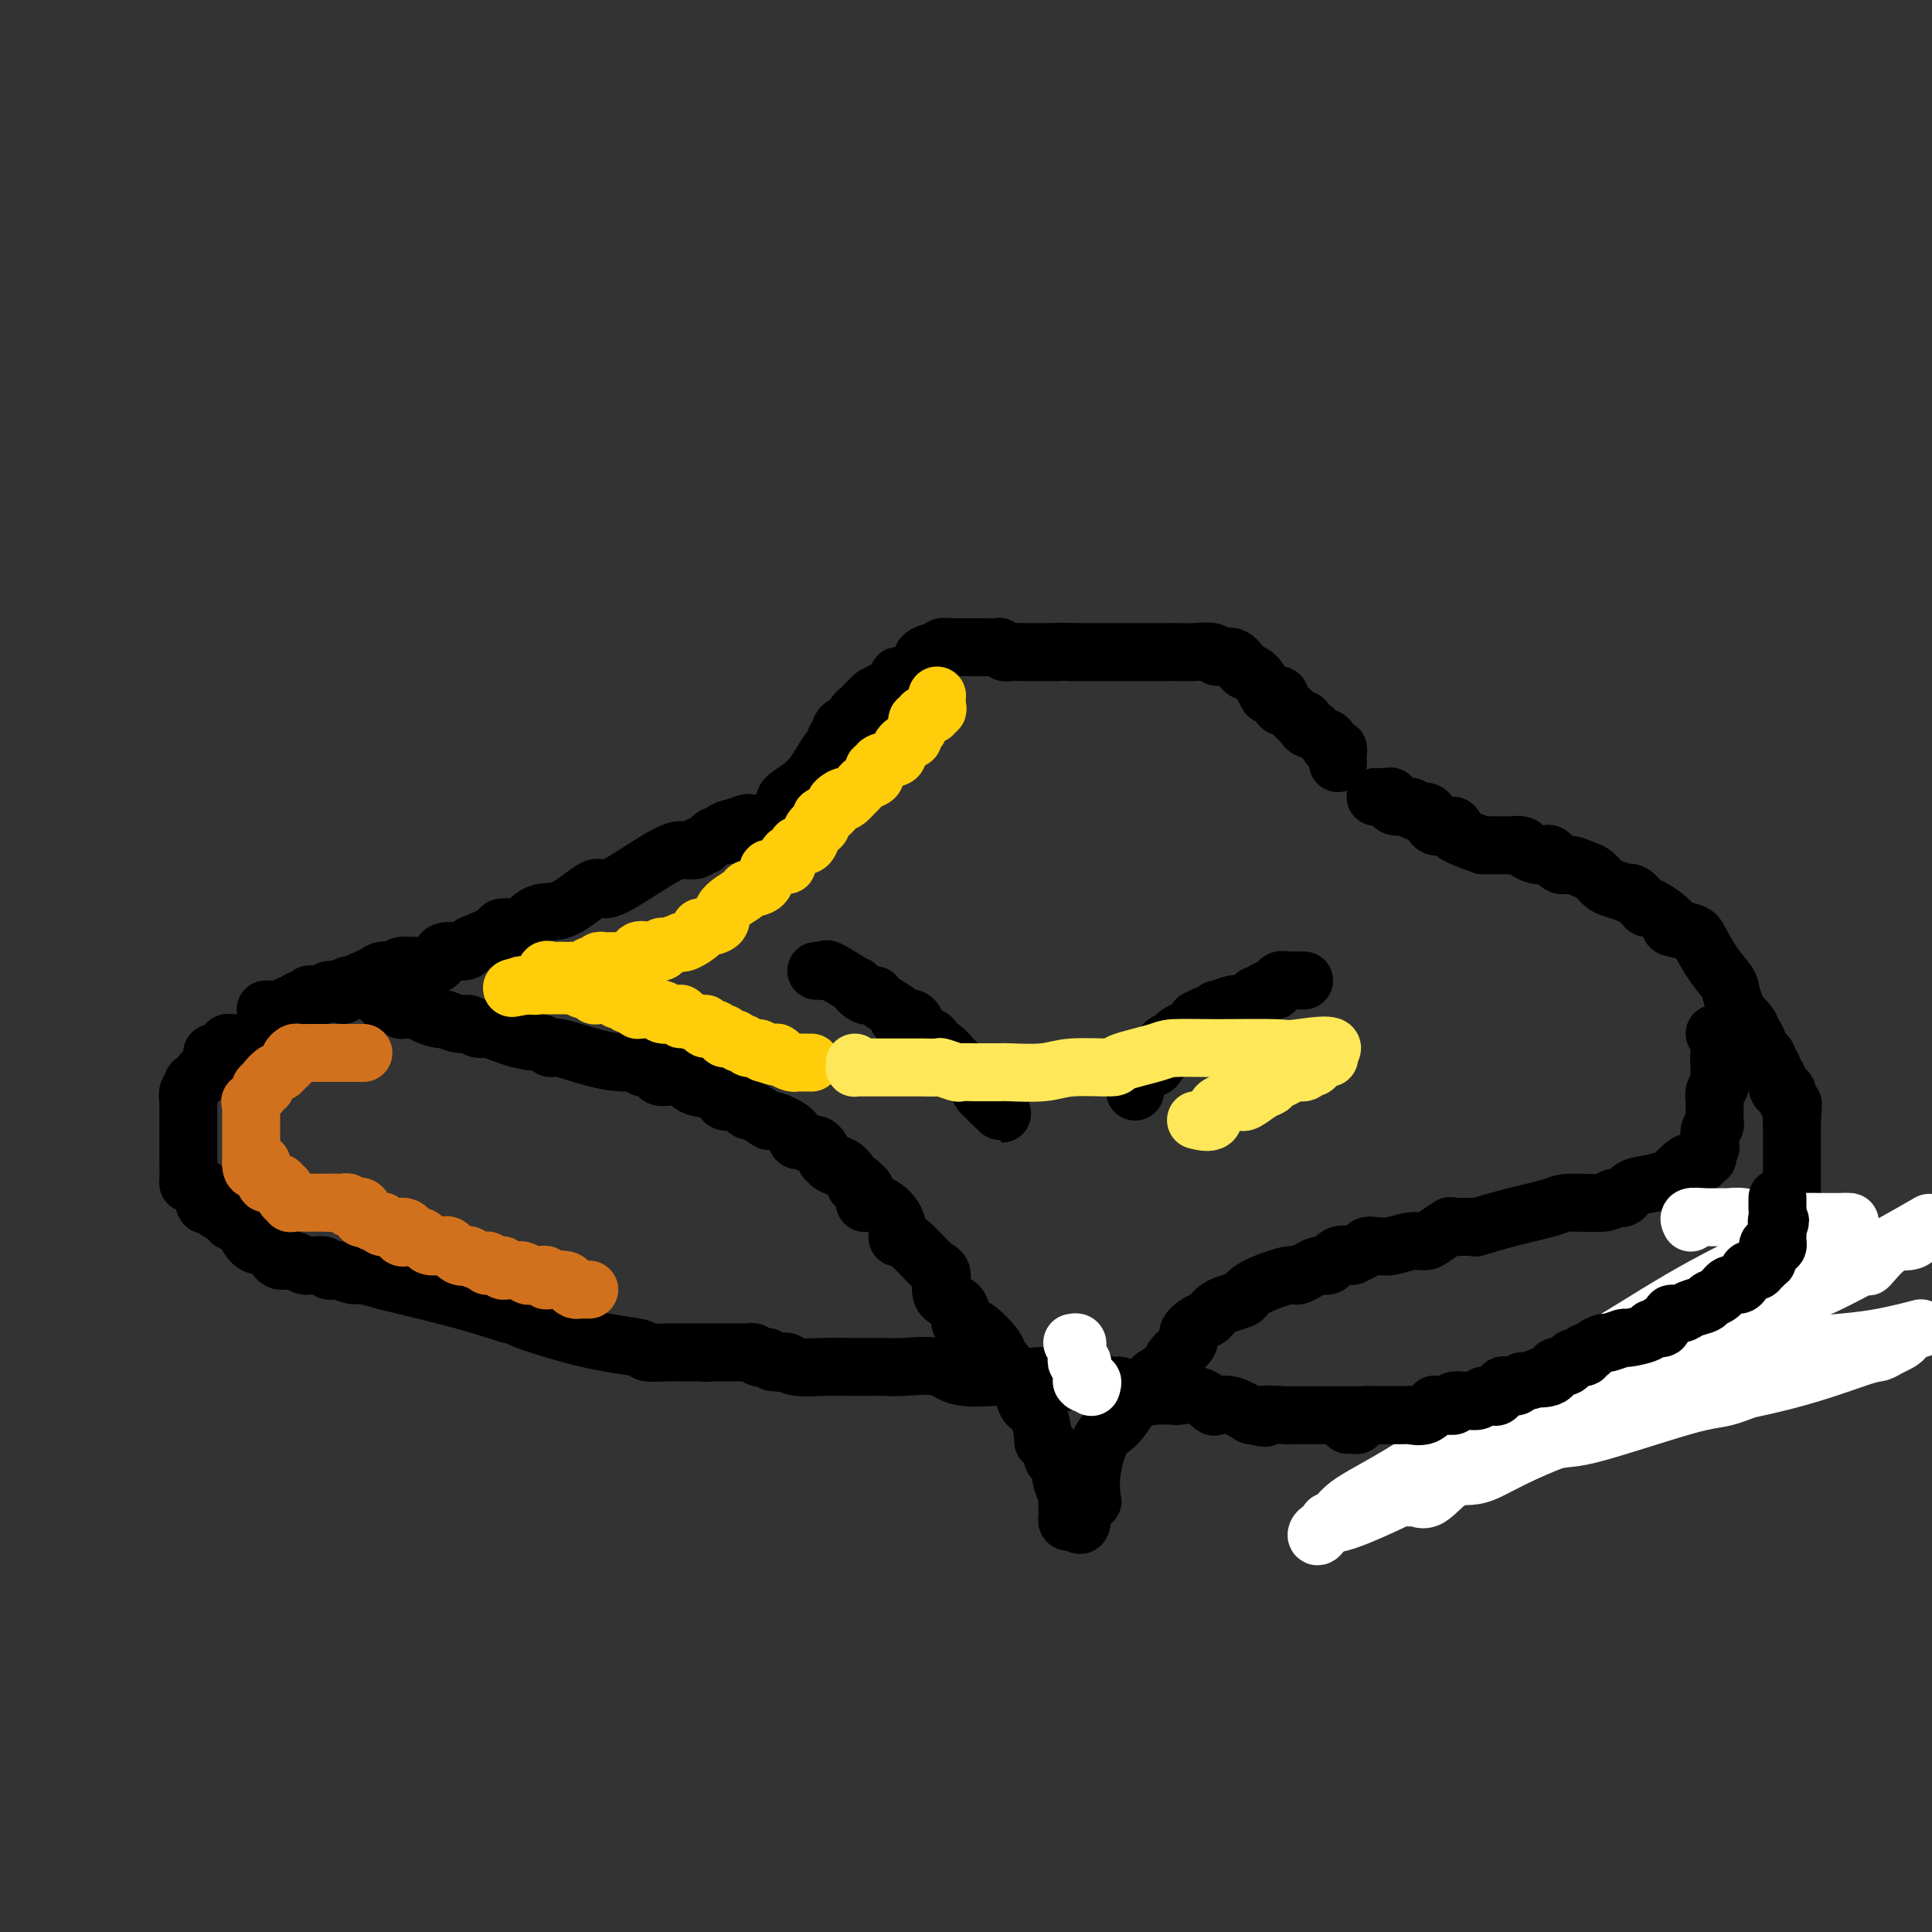 <svg viewBox='0 0 400 400' version='1.1' xmlns='http://www.w3.org/2000/svg' xmlns:xlink='http://www.w3.org/1999/xlink'><rect x="0" y="0" width="400" height="400" fill="#333333" stroke="none"/><g fill='none' stroke='#000000' stroke-width='12' stroke-linecap='round' stroke-linejoin='round'><path d='M277,158c-0.021,-0.726 -0.042,-1.451 0,-2c0.042,-0.549 0.148,-0.920 0,-1c-0.148,-0.080 -0.550,0.132 -1,0c-0.450,-0.132 -0.946,-0.609 -1,-1c-0.054,-0.391 0.335,-0.696 0,-1c-0.335,-0.304 -1.396,-0.608 -2,-1c-0.604,-0.392 -0.753,-0.874 -1,-1c-0.247,-0.126 -0.593,0.103 -1,0c-0.407,-0.103 -0.873,-0.537 -1,-1c-0.127,-0.463 0.087,-0.955 0,-1c-0.087,-0.045 -0.475,0.356 -1,0c-0.525,-0.356 -1.187,-1.469 -2,-2c-0.813,-0.531 -1.779,-0.478 -2,-1c-0.221,-0.522 0.302,-1.618 0,-2c-0.302,-0.382 -1.428,-0.052 -2,0c-0.572,0.052 -0.589,-0.176 -1,-1c-0.411,-0.824 -1.218,-2.244 -2,-3c-0.782,-0.756 -1.541,-0.847 -2,-1c-0.459,-0.153 -0.618,-0.367 -1,-1c-0.382,-0.633 -0.985,-1.686 -2,-2c-1.015,-0.314 -2.441,0.112 -3,0c-0.559,-0.112 -0.252,-0.762 -1,-1c-0.748,-0.238 -2.553,-0.064 -4,0c-1.447,0.064 -2.537,0.017 -3,0c-0.463,-0.017 -0.299,-0.005 -2,0c-1.701,0.005 -5.268,0.001 -7,0c-1.732,-0.001 -1.629,-0.000 -3,0c-1.371,0.000 -4.215,0.000 -6,0c-1.785,-0.000 -2.510,-0.000 -3,0c-0.490,0.000 -0.745,0.000 -1,0'/><path d='M222,135c-5.630,-0.155 -3.204,-0.042 -3,0c0.204,0.042 -1.815,0.012 -3,0c-1.185,-0.012 -1.537,-0.007 -2,0c-0.463,0.007 -1.039,0.016 -2,0c-0.961,-0.016 -2.308,-0.057 -3,0c-0.692,0.057 -0.730,0.211 -1,0c-0.270,-0.211 -0.771,-0.789 -1,-1c-0.229,-0.211 -0.184,-0.057 -1,0c-0.816,0.057 -2.491,0.015 -3,0c-0.509,-0.015 0.147,-0.004 0,0c-0.147,0.004 -1.099,0.001 -2,0c-0.901,-0.001 -1.752,-0.001 -2,0c-0.248,0.001 0.106,0.004 0,0c-0.106,-0.004 -0.672,-0.015 -1,0c-0.328,0.015 -0.418,0.057 -1,0c-0.582,-0.057 -1.657,-0.212 -2,0c-0.343,0.212 0.044,0.791 0,1c-0.044,0.209 -0.519,0.049 -1,0c-0.481,-0.049 -0.967,0.014 -1,0c-0.033,-0.014 0.387,-0.105 0,0c-0.387,0.105 -1.583,0.404 -2,1c-0.417,0.596 -0.056,1.487 0,2c0.056,0.513 -0.191,0.648 -1,1c-0.809,0.352 -2.178,0.920 -3,1c-0.822,0.080 -1.097,-0.329 -1,0c0.097,0.329 0.564,1.396 0,2c-0.564,0.604 -2.161,0.744 -3,1c-0.839,0.256 -0.919,0.628 -1,1'/><path d='M182,144c-2.128,1.438 -0.947,0.035 -1,0c-0.053,-0.035 -1.341,1.300 -2,2c-0.659,0.700 -0.688,0.765 -1,1c-0.312,0.235 -0.906,0.640 -1,1c-0.094,0.360 0.311,0.674 0,1c-0.311,0.326 -1.336,0.665 -2,1c-0.664,0.335 -0.965,0.666 -1,1c-0.035,0.334 0.195,0.672 0,1c-0.195,0.328 -0.816,0.646 -1,1c-0.184,0.354 0.069,0.742 0,1c-0.069,0.258 -0.461,0.384 -1,1c-0.539,0.616 -1.227,1.721 -2,3c-0.773,1.279 -1.631,2.731 -3,4c-1.369,1.269 -3.248,2.354 -4,3c-0.752,0.646 -0.377,0.854 -1,2c-0.623,1.146 -2.245,3.232 -3,4c-0.755,0.768 -0.644,0.220 -1,0c-0.356,-0.220 -1.178,-0.110 -2,0'/><path d='M156,171c-4.178,4.188 -1.623,1.159 -1,0c0.623,-1.159 -0.687,-0.446 -2,0c-1.313,0.446 -2.628,0.626 -3,1c-0.372,0.374 0.200,0.941 0,1c-0.200,0.059 -1.173,-0.391 -2,0c-0.827,0.391 -1.508,1.623 -2,2c-0.492,0.377 -0.795,-0.102 -1,0c-0.205,0.102 -0.310,0.786 -1,1c-0.690,0.214 -1.963,-0.041 -3,0c-1.037,0.041 -1.837,0.379 -3,1c-1.163,0.621 -2.688,1.524 -5,3c-2.312,1.476 -5.410,3.526 -7,4c-1.590,0.474 -1.670,-0.629 -3,0c-1.330,0.629 -3.909,2.991 -6,4c-2.091,1.009 -3.695,0.665 -5,1c-1.305,0.335 -2.310,1.351 -3,2c-0.690,0.649 -1.064,0.933 -2,1c-0.936,0.067 -2.433,-0.083 -3,0c-0.567,0.083 -0.205,0.399 -1,1c-0.795,0.601 -2.747,1.488 -4,2c-1.253,0.512 -1.806,0.649 -2,1c-0.194,0.351 -0.030,0.916 -1,1c-0.970,0.084 -3.076,-0.313 -4,0c-0.924,0.313 -0.667,1.336 -1,2c-0.333,0.664 -1.255,0.970 -3,1c-1.745,0.030 -4.313,-0.216 -5,0c-0.687,0.216 0.507,0.893 0,1c-0.507,0.107 -2.713,-0.356 -4,0c-1.287,0.356 -1.653,1.530 -2,2c-0.347,0.470 -0.673,0.235 -1,0'/><path d='M76,203c-12.632,4.968 -4.211,1.387 -1,0c3.211,-1.387 1.212,-0.582 0,0c-1.212,0.582 -1.638,0.939 -2,1c-0.362,0.061 -0.659,-0.176 -1,0c-0.341,0.176 -0.725,0.765 -1,1c-0.275,0.235 -0.442,0.114 -1,0c-0.558,-0.114 -1.507,-0.223 -2,0c-0.493,0.223 -0.531,0.777 -1,1c-0.469,0.223 -1.368,0.116 -2,0c-0.632,-0.116 -0.995,-0.242 -1,0c-0.005,0.242 0.350,0.853 0,1c-0.350,0.147 -1.403,-0.171 -2,0c-0.597,0.171 -0.737,0.830 -1,1c-0.263,0.170 -0.648,-0.151 -1,0c-0.352,0.151 -0.673,0.772 -1,1c-0.327,0.228 -0.662,0.061 -1,0c-0.338,-0.061 -0.678,-0.016 -1,0c-0.322,0.016 -0.625,0.004 -1,0c-0.375,-0.004 -0.821,-0.001 -1,0c-0.179,0.001 -0.089,0.001 0,0'/><path d='M58,216c-0.336,-0.000 -0.672,-0.000 -1,0c-0.328,0.000 -0.647,0.000 -1,0c-0.353,-0.000 -0.739,-0.000 -1,0c-0.261,0.000 -0.397,0.000 -1,0c-0.603,-0.000 -1.672,-0.000 -2,0c-0.328,0.000 0.085,0.000 0,0c-0.085,-0.000 -0.668,-0.001 -1,0c-0.332,0.001 -0.414,0.004 -1,0c-0.586,-0.004 -1.677,-0.016 -2,0c-0.323,0.016 0.124,0.060 0,0c-0.124,-0.060 -0.817,-0.222 -1,0c-0.183,0.222 0.143,0.829 0,1c-0.143,0.171 -0.755,-0.094 -1,0c-0.245,0.094 -0.122,0.547 0,1'/><path d='M46,218c-2.327,0.277 -2.145,-0.032 -2,0c0.145,0.032 0.251,0.404 0,1c-0.251,0.596 -0.860,1.416 -1,2c-0.140,0.584 0.188,0.930 0,1c-0.188,0.070 -0.891,-0.137 -1,0c-0.109,0.137 0.377,0.619 0,1c-0.377,0.381 -1.618,0.661 -2,1c-0.382,0.339 0.094,0.737 0,1c-0.094,0.263 -0.757,0.390 -1,1c-0.243,0.610 -0.065,1.704 0,2c0.065,0.296 0.017,-0.204 0,0c-0.017,0.204 -0.005,1.114 0,2c0.005,0.886 0.001,1.748 0,2c-0.001,0.252 -0.000,-0.105 0,0c0.000,0.105 0.000,0.672 0,1c-0.000,0.328 -0.000,0.415 0,1c0.000,0.585 0.000,1.667 0,2c-0.000,0.333 -0.000,-0.081 0,0c0.000,0.081 0.000,0.659 0,1c-0.000,0.341 -0.001,0.445 0,1c0.001,0.555 0.002,1.560 0,2c-0.002,0.440 -0.007,0.316 0,1c0.007,0.684 0.027,2.175 0,3c-0.027,0.825 -0.100,0.984 0,1c0.100,0.016 0.373,-0.111 1,0c0.627,0.111 1.608,0.460 2,1c0.392,0.540 0.196,1.270 0,2'/><path d='M42,248c0.690,3.031 0.913,0.609 1,0c0.087,-0.609 0.036,0.597 0,1c-0.036,0.403 -0.056,0.004 0,0c0.056,-0.004 0.189,0.388 1,1c0.811,0.612 2.301,1.446 3,2c0.699,0.554 0.607,0.828 1,1c0.393,0.172 1.271,0.240 2,1c0.729,0.760 1.309,2.210 2,3c0.691,0.790 1.495,0.919 2,1c0.505,0.081 0.713,0.113 1,0c0.287,-0.113 0.655,-0.370 1,0c0.345,0.370 0.669,1.366 1,2c0.331,0.634 0.670,0.906 1,1c0.330,0.094 0.652,0.011 1,0c0.348,-0.011 0.722,0.050 1,0c0.278,-0.050 0.459,-0.210 1,0c0.541,0.210 1.440,0.792 2,1c0.560,0.208 0.780,0.042 1,0c0.220,-0.042 0.438,0.040 1,0c0.562,-0.040 1.467,-0.203 2,0c0.533,0.203 0.693,0.771 1,1c0.307,0.229 0.761,0.117 1,0c0.239,-0.117 0.261,-0.240 1,0c0.739,0.240 2.193,0.844 3,1c0.807,0.156 0.968,-0.135 2,0c1.032,0.135 2.936,0.696 4,1c1.064,0.304 1.286,0.351 4,1c2.714,0.649 7.918,1.900 12,3c4.082,1.100 7.041,2.050 10,3'/><path d='M105,272c7.490,1.868 2.215,0.539 3,1c0.785,0.461 7.629,2.712 13,4c5.371,1.288 9.269,1.613 11,2c1.731,0.387 1.293,0.836 2,1c0.707,0.164 2.557,0.044 4,0c1.443,-0.044 2.478,-0.012 3,0c0.522,0.012 0.532,0.003 1,0c0.468,-0.003 1.395,-0.001 2,0c0.605,0.001 0.887,0.000 1,0c0.113,-0.000 0.056,-0.000 0,0'/><path d='M146,280c0.000,0.000 0.100,0.100 0.1,0.1'/><path d='M146,280c0.766,-0.000 1.533,-0.000 2,0c0.467,0.000 0.636,0.000 1,0c0.364,-0.000 0.924,-0.000 1,0c0.076,0.000 -0.330,0.000 0,0c0.330,-0.000 1.398,-0.001 2,0c0.602,0.001 0.739,0.004 1,0c0.261,-0.004 0.647,-0.015 1,0c0.353,0.015 0.672,0.056 1,0c0.328,-0.056 0.665,-0.208 1,0c0.335,0.208 0.667,0.777 1,1c0.333,0.223 0.667,0.098 1,0c0.333,-0.098 0.667,-0.171 1,0c0.333,0.171 0.667,0.585 1,1'/><path d='M160,282c2.569,0.326 1.991,0.140 2,0c0.009,-0.140 0.605,-0.234 1,0c0.395,0.234 0.589,0.795 2,1c1.411,0.205 4.040,0.055 6,0c1.960,-0.055 3.252,-0.014 4,0c0.748,0.014 0.952,0.002 2,0c1.048,-0.002 2.940,0.007 4,0c1.060,-0.007 1.286,-0.030 2,0c0.714,0.030 1.914,0.113 4,0c2.086,-0.113 5.058,-0.422 7,0c1.942,0.422 2.855,1.576 5,2c2.145,0.424 5.523,0.117 8,0c2.477,-0.117 4.053,-0.046 5,0c0.947,0.046 1.264,0.065 2,0c0.736,-0.065 1.891,-0.215 3,0c1.109,0.215 2.174,0.794 3,1c0.826,0.206 1.415,0.039 2,0c0.585,-0.039 1.165,0.050 2,0c0.835,-0.050 1.923,-0.238 3,0c1.077,0.238 2.142,0.901 3,1c0.858,0.099 1.509,-0.365 2,0c0.491,0.365 0.823,1.560 2,2c1.177,0.440 3.198,0.125 5,0c1.802,-0.125 3.384,-0.061 4,0c0.616,0.061 0.264,0.120 1,0c0.736,-0.120 2.559,-0.419 4,0c1.441,0.419 2.500,1.556 3,2c0.500,0.444 0.442,0.197 1,0c0.558,-0.197 1.731,-0.342 3,0c1.269,0.342 2.635,1.171 4,2'/><path d='M259,293c5.119,1.083 1.917,0.290 2,0c0.083,-0.290 3.453,-0.078 5,0c1.547,0.078 1.273,0.021 2,0c0.727,-0.021 2.456,-0.006 4,0c1.544,0.006 2.904,0.001 4,0c1.096,-0.001 1.927,-0.000 3,0c1.073,0.000 2.387,0.000 4,0c1.613,-0.000 3.523,-0.000 5,0c1.477,0.000 2.520,0.000 4,0c1.480,-0.000 3.399,0.000 5,0c1.601,-0.000 2.886,-0.000 4,0c1.114,0.000 2.058,0.000 3,0c0.942,-0.000 1.881,-0.001 3,0c1.119,0.001 2.419,0.002 3,0c0.581,-0.002 0.442,-0.008 1,0c0.558,0.008 1.811,0.031 3,0c1.189,-0.031 2.313,-0.116 3,0c0.687,0.116 0.937,0.434 2,0c1.063,-0.434 2.939,-1.619 4,-2c1.061,-0.381 1.305,0.043 3,0c1.695,-0.043 4.839,-0.554 7,-1c2.161,-0.446 3.338,-0.827 4,-1c0.662,-0.173 0.810,-0.139 1,0c0.190,0.139 0.422,0.383 2,0c1.578,-0.383 4.503,-1.394 6,-2c1.497,-0.606 1.567,-0.806 2,-1c0.433,-0.194 1.229,-0.382 2,-1c0.771,-0.618 1.515,-1.666 2,-2c0.485,-0.334 0.710,0.048 1,0c0.290,-0.048 0.645,-0.524 1,-1'/><path d='M354,282c2.349,-1.244 1.221,-0.854 1,-1c-0.221,-0.146 0.463,-0.828 1,-1c0.537,-0.172 0.926,0.165 1,0c0.074,-0.165 -0.168,-0.831 0,-1c0.168,-0.169 0.744,0.158 1,0c0.256,-0.158 0.191,-0.801 0,-1c-0.191,-0.199 -0.507,0.044 0,-1c0.507,-1.044 1.838,-3.376 3,-5c1.162,-1.624 2.157,-2.538 3,-3c0.843,-0.462 1.535,-0.470 2,-1c0.465,-0.530 0.704,-1.580 1,-2c0.296,-0.420 0.648,-0.210 1,0'/><path d='M368,266c2.163,-2.678 0.569,-1.372 0,-1c-0.569,0.372 -0.114,-0.189 0,-1c0.114,-0.811 -0.114,-1.871 0,-3c0.114,-1.129 0.570,-2.326 1,-3c0.430,-0.674 0.833,-0.826 1,-1c0.167,-0.174 0.097,-0.369 0,-1c-0.097,-0.631 -0.222,-1.698 0,-2c0.222,-0.302 0.792,0.161 1,0c0.208,-0.161 0.056,-0.947 0,-2c-0.056,-1.053 -0.015,-2.373 0,-3c0.015,-0.627 0.004,-0.562 0,-1c-0.004,-0.438 -0.001,-1.378 0,-2c0.001,-0.622 0.000,-0.926 0,-1c-0.000,-0.074 -0.000,0.083 0,0c0.000,-0.083 0.000,-0.407 0,-1c-0.000,-0.593 -0.000,-1.454 0,-2c0.000,-0.546 0.000,-0.775 0,-1c-0.000,-0.225 -0.000,-0.445 0,-1c0.000,-0.555 0.000,-1.444 0,-2c-0.000,-0.556 -0.000,-0.780 0,-1c0.000,-0.220 0.000,-0.437 0,-1c-0.000,-0.563 -0.000,-1.470 0,-2c0.000,-0.530 0.000,-0.681 0,-1c-0.000,-0.319 -0.000,-0.805 0,-1c0.000,-0.195 0.000,-0.097 0,0'/><path d='M371,232c0.447,-5.660 0.065,-2.808 0,-2c-0.065,0.808 0.189,-0.426 0,-1c-0.189,-0.574 -0.820,-0.486 -1,-1c-0.180,-0.514 0.091,-1.629 0,-2c-0.091,-0.371 -0.545,0.003 -1,0c-0.455,-0.003 -0.910,-0.382 -1,-1c-0.090,-0.618 0.187,-1.475 0,-2c-0.187,-0.525 -0.837,-0.719 -1,-1c-0.163,-0.281 0.163,-0.648 0,-1c-0.163,-0.352 -0.813,-0.689 -1,-1c-0.187,-0.311 0.090,-0.597 0,-1c-0.090,-0.403 -0.548,-0.923 -1,-1c-0.452,-0.077 -0.897,0.289 -1,0c-0.103,-0.289 0.137,-1.232 0,-2c-0.137,-0.768 -0.652,-1.361 -1,-2c-0.348,-0.639 -0.528,-1.326 -1,-2c-0.472,-0.674 -1.236,-1.337 -2,-2'/><path d='M360,210c-2.018,-4.593 -1.562,-5.077 -2,-6c-0.438,-0.923 -1.770,-2.287 -3,-4c-1.230,-1.713 -2.358,-3.777 -3,-5c-0.642,-1.223 -0.798,-1.605 -2,-2c-1.202,-0.395 -3.448,-0.801 -4,-1c-0.552,-0.199 0.592,-0.190 0,-1c-0.592,-0.810 -2.920,-2.438 -4,-3c-1.080,-0.562 -0.914,-0.059 -1,0c-0.086,0.059 -0.425,-0.327 -1,-1c-0.575,-0.673 -1.386,-1.632 -2,-2c-0.614,-0.368 -1.032,-0.144 -1,0c0.032,0.144 0.515,0.208 0,0c-0.515,-0.208 -2.029,-0.687 -3,-1c-0.971,-0.313 -1.401,-0.460 -2,-1c-0.599,-0.540 -1.369,-1.473 -2,-2c-0.631,-0.527 -1.124,-0.649 -2,-1c-0.876,-0.351 -2.135,-0.930 -3,-1c-0.865,-0.070 -1.335,0.371 -2,0c-0.665,-0.371 -1.525,-1.553 -2,-2c-0.475,-0.447 -0.565,-0.158 -1,0c-0.435,0.158 -1.216,0.186 -2,0c-0.784,-0.186 -1.572,-0.586 -2,-1c-0.428,-0.414 -0.496,-0.843 -1,-1c-0.504,-0.157 -1.444,-0.042 -2,0c-0.556,0.042 -0.727,0.011 -1,0c-0.273,-0.011 -0.647,-0.003 -1,0c-0.353,0.003 -0.686,0.001 -1,0c-0.314,-0.001 -0.610,-0.000 -1,0c-0.390,0.000 -0.874,0.000 -1,0c-0.126,-0.000 0.107,-0.000 0,0c-0.107,0.000 -0.553,0.000 -1,0'/><path d='M307,175c-6.169,-2.165 -6.090,-2.578 -6,-3c0.090,-0.422 0.193,-0.851 0,-1c-0.193,-0.149 -0.680,-0.016 -1,0c-0.320,0.016 -0.471,-0.086 -1,0c-0.529,0.086 -1.435,0.359 -2,0c-0.565,-0.359 -0.789,-1.349 -1,-2c-0.211,-0.651 -0.410,-0.963 -1,-1c-0.590,-0.037 -1.570,0.201 -2,0c-0.430,-0.201 -0.311,-0.842 -1,-1c-0.689,-0.158 -2.186,0.168 -3,0c-0.814,-0.168 -0.943,-0.830 -1,-1c-0.057,-0.170 -0.040,0.150 0,0c0.040,-0.150 0.104,-0.772 0,-1c-0.104,-0.228 -0.374,-0.061 -1,0c-0.626,0.061 -1.607,0.018 -2,0c-0.393,-0.018 -0.196,-0.009 0,0'/><path d='M71,206c0.372,-0.423 0.744,-0.845 1,-1c0.256,-0.155 0.396,-0.042 1,0c0.604,0.042 1.672,0.014 2,0c0.328,-0.014 -0.085,-0.014 0,0c0.085,0.014 0.668,0.041 1,0c0.332,-0.041 0.414,-0.151 1,0c0.586,0.151 1.675,0.561 2,1c0.325,0.439 -0.115,0.906 0,1c0.115,0.094 0.786,-0.185 1,0c0.214,0.185 -0.031,0.834 0,1c0.031,0.166 0.336,-0.152 1,0c0.664,0.152 1.688,0.772 2,1c0.312,0.228 -0.087,0.064 0,0c0.087,-0.064 0.661,-0.027 1,0c0.339,0.027 0.442,0.045 1,0c0.558,-0.045 1.571,-0.151 2,0c0.429,0.151 0.275,0.561 1,1c0.725,0.439 2.330,0.906 3,1c0.670,0.094 0.405,-0.186 1,0c0.595,0.186 2.049,0.837 3,1c0.951,0.163 1.398,-0.164 2,0c0.602,0.164 1.357,0.817 2,1c0.643,0.183 1.173,-0.105 2,0c0.827,0.105 1.951,0.601 3,1c1.049,0.399 2.025,0.699 3,1'/><path d='M107,215c5.583,1.350 1.542,0.225 1,0c-0.542,-0.225 2.417,0.452 4,1c1.583,0.548 1.790,0.969 2,1c0.210,0.031 0.424,-0.327 2,0c1.576,0.327 4.515,1.341 7,2c2.485,0.659 4.516,0.964 6,1c1.484,0.036 2.422,-0.196 3,0c0.578,0.196 0.795,0.821 1,1c0.205,0.179 0.397,-0.089 1,0c0.603,0.089 1.616,0.533 2,1c0.384,0.467 0.139,0.956 1,1c0.861,0.044 2.830,-0.357 4,0c1.170,0.357 1.542,1.471 3,2c1.458,0.529 4.002,0.472 5,1c0.998,0.528 0.450,1.642 1,2c0.550,0.358 2.197,-0.040 3,0c0.803,0.040 0.761,0.517 1,1c0.239,0.483 0.758,0.972 1,1c0.242,0.028 0.208,-0.405 1,0c0.792,0.405 2.410,1.649 3,2c0.590,0.351 0.151,-0.189 1,0c0.849,0.189 2.987,1.108 4,2c1.013,0.892 0.901,1.758 1,2c0.099,0.242 0.408,-0.140 1,0c0.592,0.140 1.468,0.800 2,1c0.532,0.200 0.720,-0.062 1,0c0.280,0.062 0.651,0.446 1,1c0.349,0.554 0.674,1.277 1,2'/><path d='M171,240c3.563,2.391 1.470,1.370 1,1c-0.470,-0.370 0.682,-0.089 1,0c0.318,0.089 -0.198,-0.016 0,0c0.198,0.016 1.110,0.152 2,1c0.890,0.848 1.758,2.410 2,3c0.242,0.590 -0.141,0.210 0,0c0.141,-0.210 0.807,-0.249 1,0c0.193,0.249 -0.088,0.785 0,1c0.088,0.215 0.544,0.107 1,0'/><path d='M179,246c1.176,1.639 0.117,2.736 0,3c-0.117,0.264 0.709,-0.304 2,0c1.291,0.304 3.049,1.479 4,3c0.951,1.521 1.097,3.389 1,4c-0.097,0.611 -0.435,-0.033 0,0c0.435,0.033 1.644,0.743 3,2c1.356,1.257 2.861,3.061 4,4c1.139,0.939 1.913,1.012 2,2c0.087,0.988 -0.512,2.891 0,4c0.512,1.109 2.135,1.425 3,2c0.865,0.575 0.971,1.408 1,2c0.029,0.592 -0.020,0.943 0,1c0.020,0.057 0.108,-0.180 0,0c-0.108,0.180 -0.412,0.778 0,1c0.412,0.222 1.539,0.069 3,1c1.461,0.931 3.255,2.946 4,4c0.745,1.054 0.441,1.146 1,2c0.559,0.854 1.982,2.468 3,4c1.018,1.532 1.631,2.980 2,4c0.369,1.020 0.494,1.610 1,2c0.506,0.390 1.393,0.580 2,2c0.607,1.420 0.932,4.069 1,5c0.068,0.931 -0.123,0.145 0,0c0.123,-0.145 0.559,0.353 1,1c0.441,0.647 0.888,1.443 1,2c0.112,0.557 -0.111,0.873 0,1c0.111,0.127 0.555,0.063 1,0'/><path d='M219,302c2.254,4.450 1.388,4.075 1,4c-0.388,-0.075 -0.300,0.151 0,1c0.300,0.849 0.812,2.322 1,3c0.188,0.678 0.053,0.560 0,1c-0.053,0.440 -0.025,1.438 0,2c0.025,0.562 0.048,0.687 0,1c-0.048,0.313 -0.167,0.815 0,1c0.167,0.185 0.619,0.053 1,0c0.381,-0.053 0.690,-0.026 1,0'/><path d='M223,315c0.878,1.813 1.073,-0.156 1,-1c-0.073,-0.844 -0.413,-0.564 0,-1c0.413,-0.436 1.580,-1.587 2,-2c0.420,-0.413 0.093,-0.087 0,0c-0.093,0.087 0.048,-0.067 0,-1c-0.048,-0.933 -0.284,-2.647 0,-5c0.284,-2.353 1.088,-5.346 2,-7c0.912,-1.654 1.934,-1.971 3,-3c1.066,-1.029 2.178,-2.772 3,-4c0.822,-1.228 1.356,-1.943 2,-2c0.644,-0.057 1.399,0.544 2,0c0.601,-0.544 1.048,-2.232 1,-3c-0.048,-0.768 -0.593,-0.614 0,-1c0.593,-0.386 2.322,-1.311 3,-2c0.678,-0.689 0.304,-1.140 1,-2c0.696,-0.860 2.463,-2.128 3,-3c0.537,-0.872 -0.155,-1.347 0,-2c0.155,-0.653 1.156,-1.484 2,-2c0.844,-0.516 1.529,-0.716 2,-1c0.471,-0.284 0.727,-0.653 1,-1c0.273,-0.347 0.562,-0.673 1,-1c0.438,-0.327 1.025,-0.656 2,-1c0.975,-0.344 2.338,-0.703 3,-1c0.662,-0.297 0.622,-0.533 1,-1c0.378,-0.467 1.176,-1.167 3,-2c1.824,-0.833 4.676,-1.800 6,-2c1.324,-0.200 1.120,0.366 2,0c0.880,-0.366 2.844,-1.665 4,-2c1.156,-0.335 1.504,0.294 2,0c0.496,-0.294 1.142,-1.513 2,-2c0.858,-0.487 1.929,-0.244 3,0'/><path d='M280,260c5.543,-2.614 3.401,-2.150 3,-2c-0.401,0.150 0.941,-0.014 2,0c1.059,0.014 1.836,0.206 3,0c1.164,-0.206 2.714,-0.812 4,-1c1.286,-0.188 2.307,0.040 3,0c0.693,-0.040 1.056,-0.349 2,-1c0.944,-0.651 2.468,-1.644 3,-2c0.532,-0.356 0.072,-0.074 1,0c0.928,0.074 3.244,-0.061 4,0c0.756,0.061 -0.050,0.319 1,0c1.050,-0.319 3.954,-1.214 7,-2c3.046,-0.786 6.234,-1.463 8,-2c1.766,-0.537 2.110,-0.935 4,-1c1.890,-0.065 5.326,0.204 7,0c1.674,-0.204 1.585,-0.882 2,-1c0.415,-0.118 1.334,0.325 2,0c0.666,-0.325 1.078,-1.419 2,-2c0.922,-0.581 2.352,-0.649 4,-1c1.648,-0.351 3.514,-0.984 4,-1c0.486,-0.016 -0.408,0.584 0,0c0.408,-0.584 2.117,-2.352 3,-3c0.883,-0.648 0.941,-0.176 1,0c0.059,0.176 0.119,0.058 0,0c-0.119,-0.058 -0.417,-0.054 0,0c0.417,0.054 1.548,0.158 2,0c0.452,-0.158 0.226,-0.579 0,-1'/><path d='M352,240c2.641,-1.130 1.242,0.044 1,0c-0.242,-0.044 0.671,-1.307 1,-2c0.329,-0.693 0.074,-0.814 0,-1c-0.074,-0.186 0.033,-0.435 0,-1c-0.033,-0.565 -0.205,-1.446 0,-2c0.205,-0.554 0.787,-0.780 1,-1c0.213,-0.220 0.057,-0.436 0,-1c-0.057,-0.564 -0.016,-1.478 0,-2c0.016,-0.522 0.008,-0.651 0,-1c-0.008,-0.349 -0.016,-0.919 0,-1c0.016,-0.081 0.057,0.325 0,0c-0.057,-0.325 -0.211,-1.382 0,-2c0.211,-0.618 0.789,-0.795 1,-1c0.211,-0.205 0.057,-0.436 0,-1c-0.057,-0.564 -0.015,-1.459 0,-2c0.015,-0.541 0.004,-0.726 0,-1c-0.004,-0.274 -0.002,-0.637 0,-1'/><path d='M356,220c0.619,-3.273 0.166,-1.454 0,-1c-0.166,0.454 -0.043,-0.456 0,-1c0.043,-0.544 0.008,-0.720 0,-1c-0.008,-0.280 0.012,-0.663 0,-1c-0.012,-0.337 -0.055,-0.626 0,-1c0.055,-0.374 0.207,-0.831 0,-1c-0.207,-0.169 -0.773,-0.048 -1,0c-0.227,0.048 -0.113,0.024 0,0'/></g>
<g fill='none' stroke='#FFFFFF' stroke-width='12' stroke-linecap='round' stroke-linejoin='round'><path d='M222,278c0.422,-0.089 0.844,-0.178 1,0c0.156,0.178 0.046,0.621 0,1c-0.046,0.379 -0.026,0.692 0,1c0.026,0.308 0.060,0.612 0,1c-0.060,0.388 -0.212,0.860 0,1c0.212,0.140 0.789,-0.051 1,0c0.211,0.051 0.057,0.344 0,1c-0.057,0.656 -0.015,1.677 0,2c0.015,0.323 0.004,-0.050 0,0c-0.004,0.050 -0.002,0.525 0,1'/><path d='M224,286c0.762,1.179 1.667,0.125 2,0c0.333,-0.125 0.095,0.679 0,1c-0.095,0.321 -0.048,0.161 0,0'/><path d='M350,253c0.060,0.113 0.119,0.227 0,0c-0.119,-0.227 -0.417,-0.794 0,-1c0.417,-0.206 1.548,-0.051 3,0c1.452,0.051 3.226,-0.000 4,0c0.774,0.000 0.549,0.053 1,0c0.451,-0.053 1.577,-0.210 3,0c1.423,0.210 3.142,0.788 5,1c1.858,0.212 3.856,0.057 6,0c2.144,-0.057 4.436,-0.015 5,0c0.564,0.015 -0.600,0.004 0,0c0.600,-0.004 2.964,0.000 4,0c1.036,-0.000 0.743,-0.006 1,0c0.257,0.006 1.066,0.022 1,0c-0.066,-0.022 -1.005,-0.082 -2,0c-0.995,0.082 -2.046,0.306 -4,1c-1.954,0.694 -4.809,1.859 -7,3c-2.191,1.141 -3.716,2.259 -7,4c-3.284,1.741 -8.326,4.103 -15,8c-6.674,3.897 -14.980,9.327 -20,12c-5.020,2.673 -6.753,2.589 -12,6c-5.247,3.411 -14.006,10.317 -21,15c-6.994,4.683 -12.222,7.141 -15,9c-2.778,1.859 -3.105,3.117 -4,4c-0.895,0.883 -2.356,1.392 -3,2c-0.644,0.608 -0.470,1.317 0,1c0.470,-0.317 1.235,-1.658 2,-3'/><path d='M275,315c0.263,0.122 -0.079,1.429 6,-1c6.079,-2.429 18.577,-8.592 26,-13c7.423,-4.408 9.769,-7.060 18,-11c8.231,-3.940 22.346,-9.167 29,-12c6.654,-2.833 5.847,-3.271 9,-5c3.153,-1.729 10.266,-4.750 15,-7c4.734,-2.250 7.089,-3.729 8,-4c0.911,-0.271 0.380,0.668 1,0c0.620,-0.668 2.393,-2.942 4,-4c1.607,-1.058 3.048,-0.900 4,-1c0.952,-0.100 1.415,-0.457 2,-1c0.585,-0.543 1.293,-1.271 2,-2'/><path d='M398,254c1.245,-0.716 2.490,-1.432 0,0c-2.490,1.432 -8.716,5.013 -13,7c-4.284,1.987 -6.625,2.379 -11,4c-4.375,1.621 -10.784,4.469 -17,8c-6.216,3.531 -12.239,7.744 -15,10c-2.761,2.256 -2.260,2.554 -5,4c-2.740,1.446 -8.722,4.040 -12,6c-3.278,1.960 -3.852,3.284 -5,4c-1.148,0.716 -2.870,0.822 -4,1c-1.130,0.178 -1.670,0.427 -2,1c-0.330,0.573 -0.452,1.470 -1,2c-0.548,0.530 -1.522,0.695 -2,1c-0.478,0.305 -0.460,0.751 1,0c1.460,-0.751 4.362,-2.699 7,-4c2.638,-1.301 5.010,-1.956 9,-3c3.990,-1.044 9.597,-2.479 17,-4c7.403,-1.521 16.602,-3.128 24,-5c7.398,-1.872 12.993,-4.008 16,-5c3.007,-0.992 3.424,-0.840 4,-1c0.576,-0.160 1.309,-0.630 2,-1c0.691,-0.370 1.340,-0.638 2,-1c0.660,-0.362 1.331,-0.818 1,-1c-0.331,-0.182 -1.666,-0.091 -3,0'/><path d='M391,277c12.548,-3.780 4.916,-1.228 -2,0c-6.916,1.228 -13.118,1.134 -16,2c-2.882,0.866 -2.445,2.692 -11,6c-8.555,3.308 -26.102,8.098 -37,12c-10.898,3.902 -15.148,6.917 -18,8c-2.852,1.083 -4.307,0.234 -6,1c-1.693,0.766 -3.624,3.148 -5,4c-1.376,0.852 -2.197,0.174 -3,0c-0.803,-0.174 -1.588,0.155 -1,0c0.588,-0.155 2.548,-0.795 3,-1c0.452,-0.205 -0.605,0.026 4,-2c4.605,-2.026 14.871,-6.307 20,-8c5.129,-1.693 5.122,-0.797 10,-2c4.878,-1.203 14.641,-4.503 20,-6c5.359,-1.497 6.315,-1.189 9,-2c2.685,-0.811 7.099,-2.739 10,-4c2.901,-1.261 4.288,-1.854 5,-2c0.712,-0.146 0.748,0.154 1,0c0.252,-0.154 0.720,-0.762 1,-1c0.280,-0.238 0.373,-0.105 -1,0c-1.373,0.105 -4.214,0.183 -6,0c-1.786,-0.183 -2.519,-0.626 -7,0c-4.481,0.626 -12.709,2.322 -16,3c-3.291,0.678 -1.646,0.339 0,0'/></g>
<g fill='none' stroke='#000000' stroke-width='12' stroke-linecap='round' stroke-linejoin='round'><path d='M279,295c0.295,-0.022 0.590,-0.044 1,0c0.410,0.044 0.935,0.155 1,0c0.065,-0.155 -0.329,-0.578 0,-1c0.329,-0.422 1.381,-0.845 2,-1c0.619,-0.155 0.804,-0.041 1,0c0.196,0.041 0.404,0.011 1,0c0.596,-0.011 1.580,-0.001 2,0c0.420,0.001 0.274,-0.007 1,0c0.726,0.007 2.323,0.030 3,0c0.677,-0.030 0.436,-0.113 1,0c0.564,0.113 1.935,0.424 3,0c1.065,-0.424 1.825,-1.581 2,-2c0.175,-0.419 -0.233,-0.098 0,0c0.233,0.098 1.108,-0.027 2,0c0.892,0.027 1.801,0.204 2,0c0.199,-0.204 -0.312,-0.791 0,-1c0.312,-0.209 1.445,-0.042 2,0c0.555,0.042 0.530,-0.042 1,0c0.470,0.042 1.435,0.209 2,0c0.565,-0.209 0.729,-0.796 1,-1c0.271,-0.204 0.650,-0.026 1,0c0.350,0.026 0.671,-0.098 1,0c0.329,0.098 0.665,0.420 1,0c0.335,-0.420 0.667,-1.581 1,-2c0.333,-0.419 0.665,-0.098 1,0c0.335,0.098 0.673,-0.029 1,0c0.327,0.029 0.644,0.214 1,0c0.356,-0.214 0.750,-0.827 1,-1c0.250,-0.173 0.357,0.093 1,0c0.643,-0.093 1.821,-0.547 3,-1'/><path d='M319,285c6.075,-1.580 1.263,-0.531 0,0c-1.263,0.531 1.022,0.545 2,0c0.978,-0.545 0.648,-1.647 1,-2c0.352,-0.353 1.386,0.045 2,0c0.614,-0.045 0.809,-0.533 1,-1c0.191,-0.467 0.379,-0.912 1,-1c0.621,-0.088 1.676,0.183 2,0c0.324,-0.183 -0.084,-0.818 0,-1c0.084,-0.182 0.661,0.091 1,0c0.339,-0.091 0.441,-0.545 1,-1c0.559,-0.455 1.576,-0.909 2,-1c0.424,-0.091 0.255,0.182 1,0c0.745,-0.182 2.403,-0.819 3,-1c0.597,-0.181 0.132,0.092 1,0c0.868,-0.092 3.068,-0.551 4,-1c0.932,-0.449 0.597,-0.890 1,-1c0.403,-0.110 1.544,0.111 2,0c0.456,-0.111 0.228,-0.556 0,-1'/><path d='M344,274c4.219,-2.168 2.267,-2.087 2,-2c-0.267,0.087 1.150,0.179 2,0c0.850,-0.179 1.134,-0.630 2,-1c0.866,-0.370 2.316,-0.659 3,-1c0.684,-0.341 0.603,-0.736 1,-1c0.397,-0.264 1.273,-0.399 2,-1c0.727,-0.601 1.304,-1.667 2,-2c0.696,-0.333 1.510,0.068 2,0c0.490,-0.068 0.657,-0.606 1,-1c0.343,-0.394 0.861,-0.646 1,-1c0.139,-0.354 -0.102,-0.812 0,-1c0.102,-0.188 0.548,-0.108 1,0c0.452,0.108 0.910,0.242 1,0c0.090,-0.242 -0.187,-0.861 0,-1c0.187,-0.139 0.837,0.201 1,0c0.163,-0.201 -0.163,-0.943 0,-1c0.163,-0.057 0.814,0.570 1,0c0.186,-0.570 -0.094,-2.337 0,-3c0.094,-0.663 0.561,-0.224 1,0c0.439,0.224 0.850,0.231 1,0c0.150,-0.231 0.040,-0.701 0,-1c-0.040,-0.299 -0.011,-0.427 0,-1c0.011,-0.573 0.003,-1.592 0,-2c-0.003,-0.408 -0.002,-0.204 0,0'/><path d='M368,254c1.083,-1.895 0.290,-1.134 0,-1c-0.290,0.134 -0.078,-0.360 0,-1c0.078,-0.640 0.021,-1.426 0,-2c-0.021,-0.574 -0.006,-0.937 0,-1c0.006,-0.063 0.002,0.175 0,0c-0.002,-0.175 -0.000,-0.764 0,-1c0.000,-0.236 0.000,-0.118 0,0'/></g>
<g fill='none' stroke='#FFCD0A' stroke-width='12' stroke-linecap='round' stroke-linejoin='round'><path d='M194,144c-0.035,0.723 -0.070,1.447 0,2c0.070,0.553 0.244,0.937 0,1c-0.244,0.063 -0.906,-0.194 -1,0c-0.094,0.194 0.381,0.839 0,1c-0.381,0.161 -1.619,-0.163 -2,0c-0.381,0.163 0.095,0.813 0,1c-0.095,0.187 -0.762,-0.091 -1,0c-0.238,0.091 -0.048,0.549 0,1c0.048,0.451 -0.046,0.893 0,1c0.046,0.107 0.233,-0.122 0,0c-0.233,0.122 -0.886,0.596 -1,1c-0.114,0.404 0.312,0.738 0,1c-0.312,0.262 -1.361,0.452 -2,1c-0.639,0.548 -0.868,1.452 -1,2c-0.132,0.548 -0.165,0.738 -1,1c-0.835,0.262 -2.471,0.595 -3,1c-0.529,0.405 0.047,0.882 0,1c-0.047,0.118 -0.719,-0.123 -1,0c-0.281,0.123 -0.170,0.611 0,1c0.170,0.389 0.399,0.679 0,1c-0.399,0.321 -1.427,0.674 -2,1c-0.573,0.326 -0.693,0.626 -1,1c-0.307,0.374 -0.802,0.821 -1,1c-0.198,0.179 -0.099,0.089 0,0'/><path d='M177,164c-2.954,3.267 -1.839,1.434 -2,1c-0.161,-0.434 -1.598,0.533 -2,1c-0.402,0.467 0.229,0.436 0,1c-0.229,0.564 -1.319,1.724 -2,2c-0.681,0.276 -0.953,-0.331 -1,0c-0.047,0.331 0.129,1.599 0,2c-0.129,0.401 -0.565,-0.065 -1,0c-0.435,0.065 -0.871,0.662 -1,1c-0.129,0.338 0.049,0.418 0,1c-0.049,0.582 -0.324,1.666 -1,2c-0.676,0.334 -1.752,-0.084 -2,0c-0.248,0.084 0.333,0.668 0,1c-0.333,0.332 -1.581,0.412 -2,1c-0.419,0.588 -0.008,1.685 0,2c0.008,0.315 -0.388,-0.151 -1,0c-0.612,0.151 -1.442,0.917 -2,1c-0.558,0.083 -0.844,-0.519 -1,0c-0.156,0.519 -0.183,2.160 -1,3c-0.817,0.840 -2.425,0.880 -3,1c-0.575,0.120 -0.116,0.319 -1,1c-0.884,0.681 -3.110,1.845 -4,3c-0.890,1.155 -0.445,2.303 -1,3c-0.555,0.697 -2.111,0.943 -3,1c-0.889,0.057 -1.111,-0.077 -1,0c0.111,0.077 0.555,0.364 0,1c-0.555,0.636 -2.110,1.620 -3,2c-0.890,0.380 -1.114,0.157 -1,0c0.114,-0.157 0.567,-0.248 0,0c-0.567,0.248 -2.153,0.836 -3,1c-0.847,0.164 -0.956,-0.096 -1,0c-0.044,0.096 -0.022,0.548 0,1'/><path d='M137,197c-2.408,0.961 -2.429,0.363 -3,0c-0.571,-0.363 -1.692,-0.489 -2,0c-0.308,0.489 0.198,1.595 0,2c-0.198,0.405 -1.099,0.109 -2,0c-0.901,-0.109 -1.800,-0.030 -2,0c-0.200,0.030 0.301,0.012 0,0c-0.301,-0.012 -1.404,-0.017 -2,0c-0.596,0.017 -0.685,0.056 -1,0c-0.315,-0.056 -0.857,-0.207 -1,0c-0.143,0.207 0.113,0.774 0,1c-0.113,0.226 -0.594,0.113 -1,0c-0.406,-0.113 -0.738,-0.226 -1,0c-0.262,0.226 -0.455,0.793 -1,1c-0.545,0.207 -1.441,0.056 -2,0c-0.559,-0.056 -0.781,-0.017 -1,0c-0.219,0.017 -0.436,0.012 -1,0c-0.564,-0.012 -1.475,-0.033 -2,0c-0.525,0.033 -0.666,0.118 -1,0c-0.334,-0.118 -0.863,-0.438 -1,0c-0.137,0.438 0.118,1.634 0,2c-0.118,0.366 -0.609,-0.098 -1,0c-0.391,0.098 -0.682,0.758 -1,1c-0.318,0.242 -0.663,0.065 -1,0c-0.337,-0.065 -0.668,-0.019 -1,0c-0.332,0.019 -0.666,0.009 -1,0'/><path d='M108,204c-4.312,1.083 -0.592,0.290 1,0c1.592,-0.290 1.055,-0.078 1,0c-0.055,0.078 0.370,0.021 1,0c0.630,-0.021 1.464,-0.005 2,0c0.536,0.005 0.773,0.000 1,0c0.227,-0.000 0.445,0.004 1,0c0.555,-0.004 1.449,-0.016 2,0c0.551,0.016 0.760,0.061 1,0c0.240,-0.061 0.513,-0.226 1,0c0.487,0.226 1.190,0.845 2,1c0.810,0.155 1.728,-0.155 2,0c0.272,0.155 -0.102,0.773 0,1c0.102,0.227 0.681,0.061 1,0c0.319,-0.061 0.377,-0.017 1,0c0.623,0.017 1.812,0.009 3,0'/><path d='M128,206c3.041,0.553 0.643,0.937 0,1c-0.643,0.063 0.470,-0.193 1,0c0.530,0.193 0.478,0.837 1,1c0.522,0.163 1.619,-0.153 2,0c0.381,0.153 0.047,0.777 0,1c-0.047,0.223 0.194,0.046 1,0c0.806,-0.046 2.178,0.039 3,0c0.822,-0.039 1.096,-0.203 1,0c-0.096,0.203 -0.561,0.771 0,1c0.561,0.229 2.146,0.118 3,0c0.854,-0.118 0.975,-0.243 1,0c0.025,0.243 -0.048,0.854 0,1c0.048,0.146 0.216,-0.172 1,0c0.784,0.172 2.185,0.835 3,1c0.815,0.165 1.046,-0.167 1,0c-0.046,0.167 -0.368,0.833 0,1c0.368,0.167 1.426,-0.167 2,0c0.574,0.167 0.664,0.833 1,1c0.336,0.167 0.916,-0.167 1,0c0.084,0.167 -0.329,0.833 0,1c0.329,0.167 1.401,-0.166 2,0c0.599,0.166 0.724,0.832 1,1c0.276,0.168 0.703,-0.161 1,0c0.297,0.161 0.465,0.813 1,1c0.535,0.187 1.439,-0.089 2,0c0.561,0.089 0.781,0.545 1,1'/><path d='M158,218c5.290,1.812 3.515,0.342 3,0c-0.515,-0.342 0.230,0.444 1,1c0.770,0.556 1.565,0.881 2,1c0.435,0.119 0.508,0.032 1,0c0.492,-0.032 1.402,-0.009 2,0c0.598,0.009 0.885,0.002 1,0c0.115,-0.002 0.057,-0.001 0,0'/></g>
<g fill='none' stroke='#000000' stroke-width='12' stroke-linecap='round' stroke-linejoin='round'><path d='M169,201c0.298,-0.026 0.596,-0.051 1,0c0.404,0.051 0.912,0.179 1,0c0.088,-0.179 -0.246,-0.665 1,0c1.246,0.665 4.072,2.481 5,3c0.928,0.519 -0.042,-0.261 0,0c0.042,0.261 1.097,1.561 2,2c0.903,0.439 1.653,0.016 2,0c0.347,-0.016 0.291,0.374 1,1c0.709,0.626 2.183,1.486 3,2c0.817,0.514 0.979,0.680 1,1c0.021,0.320 -0.098,0.793 0,1c0.098,0.207 0.412,0.150 1,0c0.588,-0.150 1.448,-0.391 2,0c0.552,0.391 0.795,1.413 1,2c0.205,0.587 0.373,0.738 1,1c0.627,0.262 1.713,0.634 2,1c0.287,0.366 -0.223,0.726 0,1c0.223,0.274 1.181,0.461 2,1c0.819,0.539 1.499,1.428 2,2c0.501,0.572 0.821,0.826 1,1c0.179,0.174 0.215,0.267 1,1c0.785,0.733 2.319,2.105 3,3c0.681,0.895 0.508,1.315 1,2c0.492,0.685 1.647,1.637 2,2c0.353,0.363 -0.097,0.136 0,0c0.097,-0.136 0.742,-0.182 1,0c0.258,0.182 0.129,0.591 0,1'/><path d='M206,229c2.244,2.400 1.356,1.400 1,1c-0.356,-0.400 -0.178,-0.200 0,0'/><path d='M270,203c-0.323,0.002 -0.646,0.005 -1,0c-0.354,-0.005 -0.740,-0.016 -1,0c-0.260,0.016 -0.395,0.061 -1,0c-0.605,-0.061 -1.682,-0.226 -2,0c-0.318,0.226 0.122,0.844 0,1c-0.122,0.156 -0.806,-0.150 -1,0c-0.194,0.150 0.102,0.758 0,1c-0.102,0.242 -0.604,0.120 -1,0c-0.396,-0.120 -0.687,-0.239 -1,0c-0.313,0.239 -0.648,0.835 -1,1c-0.352,0.165 -0.722,-0.100 -1,0c-0.278,0.100 -0.464,0.567 -1,1c-0.536,0.433 -1.421,0.833 -2,1c-0.579,0.167 -0.852,0.101 -1,0c-0.148,-0.101 -0.171,-0.238 -1,0c-0.829,0.238 -2.464,0.852 -3,1c-0.536,0.148 0.028,-0.172 0,0c-0.028,0.172 -0.647,0.834 -1,1c-0.353,0.166 -0.440,-0.163 -1,0c-0.560,0.163 -1.593,0.817 -2,1c-0.407,0.183 -0.189,-0.106 0,0c0.189,0.106 0.350,0.606 0,1c-0.350,0.394 -1.210,0.683 -2,1c-0.790,0.317 -1.512,0.662 -2,1c-0.488,0.338 -0.744,0.669 -1,1'/><path d='M243,215c-4.109,2.039 -0.880,1.138 0,1c0.880,-0.138 -0.588,0.488 -1,1c-0.412,0.512 0.232,0.911 0,1c-0.232,0.089 -1.342,-0.131 -2,0c-0.658,0.131 -0.865,0.612 -1,1c-0.135,0.388 -0.198,0.681 0,1c0.198,0.319 0.655,0.663 0,1c-0.655,0.337 -2.424,0.669 -3,1c-0.576,0.331 0.042,0.663 0,1c-0.042,0.337 -0.743,0.678 -1,1c-0.257,0.322 -0.069,0.625 0,1c0.069,0.375 0.020,0.821 0,1c-0.020,0.179 -0.010,0.089 0,0'/></g>
<g fill='none' stroke='#D2711D' stroke-width='12' stroke-linecap='round' stroke-linejoin='round'><path d='M75,218c0.211,0.000 0.421,0.000 0,0c-0.421,-0.000 -1.475,-0.000 -2,0c-0.525,0.000 -0.522,0.000 -1,0c-0.478,-0.000 -1.437,-0.000 -2,0c-0.563,0.000 -0.728,0.000 -1,0c-0.272,-0.000 -0.649,-0.000 -1,0c-0.351,0.000 -0.675,0.000 -1,0c-0.325,-0.000 -0.650,-0.001 -1,0c-0.350,0.001 -0.725,0.003 -1,0c-0.275,-0.003 -0.451,-0.012 -1,0c-0.549,0.012 -1.470,0.044 -2,0c-0.530,-0.044 -0.667,-0.165 -1,0c-0.333,0.165 -0.862,0.617 -1,1c-0.138,0.383 0.113,0.698 0,1c-0.113,0.302 -0.591,0.592 -1,1c-0.409,0.408 -0.749,0.934 -1,1c-0.251,0.066 -0.414,-0.328 -1,0c-0.586,0.328 -1.596,1.380 -2,2c-0.404,0.620 -0.202,0.810 0,1'/><path d='M55,225c-1.342,1.056 -1.197,0.195 -1,0c0.197,-0.195 0.445,0.275 0,1c-0.445,0.725 -1.583,1.705 -2,2c-0.417,0.295 -0.112,-0.093 0,0c0.112,0.093 0.030,0.669 0,1c-0.030,0.331 -0.008,0.416 0,1c0.008,0.584 0.002,1.667 0,2c-0.002,0.333 -0.001,-0.083 0,0c0.001,0.083 0.000,0.664 0,1c-0.000,0.336 -0.000,0.426 0,1c0.000,0.574 0.000,1.632 0,2c-0.000,0.368 -0.000,0.046 0,0c0.000,-0.046 0.000,0.184 0,1c-0.000,0.816 -0.000,2.220 0,3c0.000,0.780 0.000,0.937 0,1c-0.000,0.063 -0.000,0.031 0,0'/><path d='M52,241c0.006,2.443 1.522,0.549 2,0c0.478,-0.549 -0.083,0.245 0,1c0.083,0.755 0.810,1.471 1,2c0.190,0.529 -0.155,0.873 0,1c0.155,0.127 0.811,0.038 1,0c0.189,-0.038 -0.089,-0.026 0,0c0.089,0.026 0.545,0.067 1,0c0.455,-0.067 0.911,-0.243 1,0c0.089,0.243 -0.187,0.906 0,1c0.187,0.094 0.837,-0.381 1,0c0.163,0.381 -0.160,1.619 0,2c0.160,0.381 0.802,-0.094 1,0c0.198,0.094 -0.049,0.757 0,1c0.049,0.243 0.394,0.065 1,0c0.606,-0.065 1.472,-0.017 2,0c0.528,0.017 0.719,0.005 1,0c0.281,-0.005 0.653,-0.001 1,0c0.347,0.001 0.670,0.000 1,0c0.330,-0.000 0.666,-0.000 1,0c0.334,0.000 0.667,0.000 1,0'/><path d='M68,249c1.570,0.156 0.995,0.045 1,0c0.005,-0.045 0.592,-0.026 1,0c0.408,0.026 0.639,0.057 1,0c0.361,-0.057 0.853,-0.204 1,0c0.147,0.204 -0.053,0.759 0,1c0.053,0.241 0.357,0.169 1,0c0.643,-0.169 1.624,-0.434 2,0c0.376,0.434 0.147,1.567 0,2c-0.147,0.433 -0.211,0.168 0,0c0.211,-0.168 0.697,-0.237 1,0c0.303,0.237 0.424,0.782 1,1c0.576,0.218 1.606,0.111 2,0c0.394,-0.111 0.151,-0.226 0,0c-0.151,0.226 -0.212,0.793 0,1c0.212,0.207 0.696,0.056 1,0c0.304,-0.056 0.428,-0.015 1,0c0.572,0.015 1.592,0.004 2,0c0.408,-0.004 0.204,-0.002 0,0'/><path d='M83,254c2.334,0.652 0.671,-0.218 0,0c-0.671,0.218 -0.348,1.525 0,2c0.348,0.475 0.722,0.117 1,0c0.278,-0.117 0.459,0.007 1,0c0.541,-0.007 1.441,-0.146 2,0c0.559,0.146 0.776,0.575 1,1c0.224,0.425 0.455,0.844 1,1c0.545,0.156 1.405,0.049 2,0c0.595,-0.049 0.924,-0.041 1,0c0.076,0.041 -0.100,0.115 0,0c0.100,-0.115 0.477,-0.419 1,0c0.523,0.419 1.191,1.561 2,2c0.809,0.439 1.758,0.174 2,0c0.242,-0.174 -0.224,-0.257 0,0c0.224,0.257 1.138,0.854 2,1c0.862,0.146 1.671,-0.158 2,0c0.329,0.158 0.178,0.778 0,1c-0.178,0.222 -0.385,0.045 0,0c0.385,-0.045 1.360,0.040 2,0c0.640,-0.040 0.945,-0.207 1,0c0.055,0.207 -0.140,0.787 0,1c0.140,0.213 0.615,0.057 1,0c0.385,-0.057 0.682,-0.016 1,0c0.318,0.016 0.659,0.008 1,0'/><path d='M107,263c3.891,1.332 1.620,0.161 1,0c-0.620,-0.161 0.412,0.688 1,1c0.588,0.312 0.732,0.087 1,0c0.268,-0.087 0.661,-0.037 1,0c0.339,0.037 0.623,0.062 1,0c0.377,-0.062 0.846,-0.210 1,0c0.154,0.210 -0.008,0.778 0,1c0.008,0.222 0.187,0.098 1,0c0.813,-0.098 2.259,-0.170 3,0c0.741,0.170 0.777,0.581 1,1c0.223,0.419 0.634,0.844 1,1c0.366,0.156 0.686,0.042 1,0c0.314,-0.042 0.623,-0.011 1,0c0.377,0.011 0.822,0.003 1,0c0.178,-0.003 0.089,-0.002 0,0'/></g>
<g fill='none' stroke='#FEE859' stroke-width='12' stroke-linecap='round' stroke-linejoin='round'><path d='M248,232c-0.339,-0.082 -0.678,-0.164 0,0c0.678,0.164 2.373,0.573 3,0c0.627,-0.573 0.185,-2.128 1,-3c0.815,-0.872 2.886,-1.060 4,-1c1.114,0.060 1.271,0.367 2,0c0.729,-0.367 2.029,-1.409 3,-2c0.971,-0.591 1.612,-0.732 2,-1c0.388,-0.268 0.524,-0.664 1,-1c0.476,-0.336 1.294,-0.611 2,-1c0.706,-0.389 1.301,-0.892 2,-1c0.699,-0.108 1.501,0.177 2,0c0.499,-0.177 0.694,-0.817 1,-1c0.306,-0.183 0.723,0.092 1,0c0.277,-0.092 0.414,-0.550 1,-1c0.586,-0.450 1.619,-0.890 2,-1c0.381,-0.110 0.109,0.112 0,0c-0.109,-0.112 -0.054,-0.556 0,-1'/><path d='M275,218c2.963,-2.392 -3.130,-1.371 -6,-1c-2.870,0.371 -2.518,0.092 -5,0c-2.482,-0.092 -7.796,0.004 -12,0c-4.204,-0.004 -7.296,-0.107 -9,0c-1.704,0.107 -2.020,0.425 -4,1c-1.980,0.575 -5.624,1.408 -7,2c-1.376,0.592 -0.484,0.943 -2,1c-1.516,0.057 -5.440,-0.181 -8,0c-2.560,0.181 -3.755,0.781 -6,1c-2.245,0.219 -5.541,0.059 -7,0c-1.459,-0.059 -1.082,-0.015 -2,0c-0.918,0.015 -3.133,0.000 -4,0c-0.867,-0.000 -0.387,0.014 -1,0c-0.613,-0.014 -2.319,-0.056 -3,0c-0.681,0.056 -0.337,0.211 -1,0c-0.663,-0.211 -2.331,-0.789 -3,-1c-0.669,-0.211 -0.337,-0.057 -1,0c-0.663,0.057 -2.322,0.015 -3,0c-0.678,-0.015 -0.377,-0.004 -1,0c-0.623,0.004 -2.170,0.001 -3,0c-0.830,-0.001 -0.943,-0.000 -1,0c-0.057,0.000 -0.057,-0.000 -1,0c-0.943,0.000 -2.827,0.001 -4,0c-1.173,-0.001 -1.635,-0.003 -2,0c-0.365,0.003 -0.634,0.011 -1,0c-0.366,-0.011 -0.829,-0.041 -1,0c-0.171,0.041 -0.049,0.155 0,0c0.049,-0.155 0.024,-0.577 0,-1'/></g>
</svg>